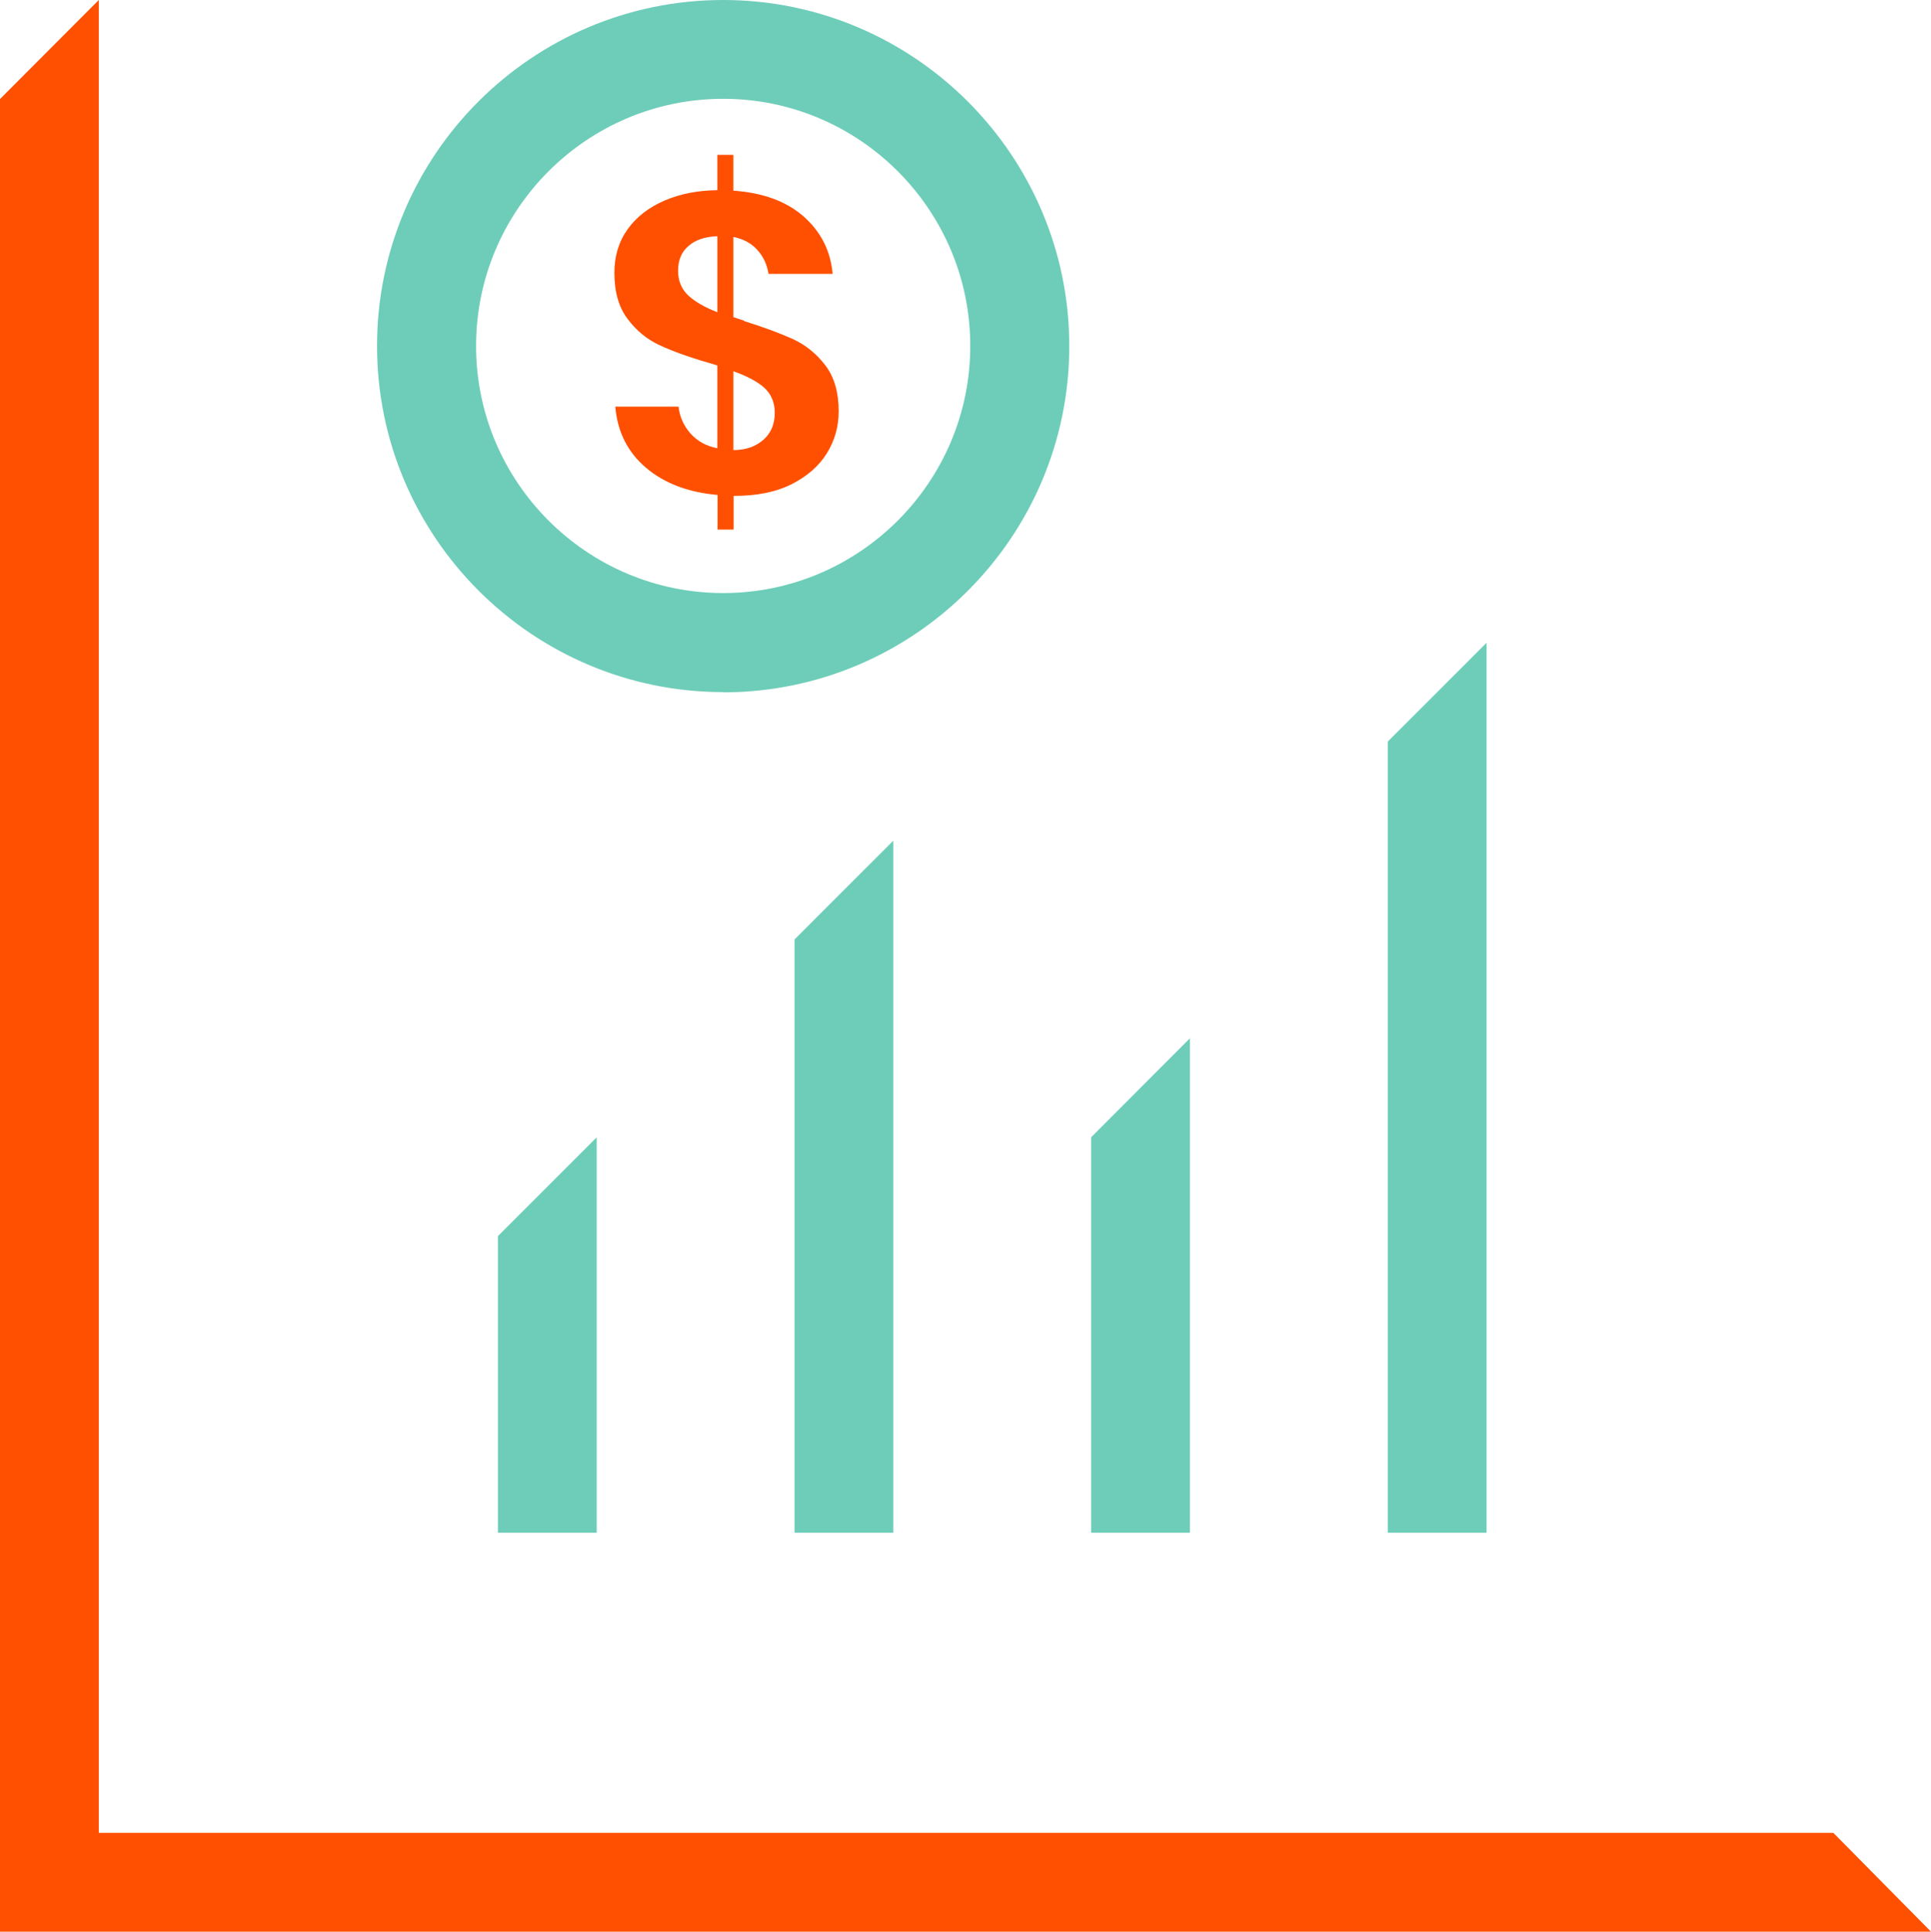 <?xml version="1.0" encoding="UTF-8"?><svg id="Layer_2" xmlns="http://www.w3.org/2000/svg" viewBox="0 0 83.07 83.09"><defs><style>.cls-1{fill:#6dcdb8;}.cls-2{fill:#fe5000;}</style></defs><g id="Layer_1-2"><g><polygon class="cls-2" points="83.07 83.09 0 83.09 0 4.26 4.25 0 4.25 78.84 78.87 78.84 83.07 83.09"/><polygon class="cls-1" points="63.95 65.93 59.7 65.93 59.7 31.9 63.95 27.65 63.95 65.93"/><polygon class="cls-1" points="51.19 65.93 46.94 65.93 46.94 48.92 51.19 44.66 51.19 65.93"/><polygon class="cls-1" points="38.43 65.93 34.18 65.93 34.18 40.41 38.43 36.16 38.43 65.93"/><polygon class="cls-1" points="25.67 65.93 21.42 65.93 21.42 53.17 25.67 48.92 25.67 65.93"/><path class="cls-1" d="M31.11,29.77c-8.21,0-14.89-6.68-14.89-14.89S22.9,0,31.11,0s14.89,6.68,14.89,14.89-6.68,14.89-14.89,14.89Zm0-25.52c-5.86,0-10.63,4.77-10.63,10.63s4.77,10.63,10.63,10.63,10.63-4.77,10.63-10.63-4.77-10.63-10.63-10.63Z"/><path class="cls-2" d="M32.01,13.81c.86,.27,1.56,.53,2.11,.78,.54,.25,1.01,.63,1.39,1.13,.38,.5,.57,1.16,.57,1.97,0,.66-.17,1.26-.51,1.81-.34,.55-.85,.99-1.52,1.33-.68,.34-1.5,.5-2.47,.5h-.02v1.45h-.69v-1.49c-1.26-.11-2.29-.5-3.08-1.17-.79-.67-1.23-1.55-1.32-2.63h2.72c.05,.44,.22,.82,.51,1.15s.68,.55,1.16,.64v-3.56l-.36-.11c-.87-.25-1.58-.51-2.12-.76-.54-.25-1-.62-1.38-1.13-.38-.5-.57-1.16-.57-1.99,0-.71,.19-1.34,.57-1.87,.38-.53,.91-.94,1.58-1.23,.67-.29,1.43-.44,2.28-.45v-1.52h.69v1.54c1.26,.09,2.26,.45,3.01,1.1,.74,.65,1.17,1.47,1.26,2.48h-2.76c-.06-.4-.22-.74-.48-1.03-.26-.29-.6-.47-1.03-.56v3.45l.45,.15Zm-2.4-1.1c.29,.27,.71,.51,1.25,.72v-3.27c-.53,.02-.95,.16-1.24,.42-.3,.25-.45,.61-.45,1.07,0,.43,.15,.79,.44,1.06Zm3.25,6.19c.32-.29,.47-.68,.47-1.15,0-.44-.16-.81-.46-1.08-.31-.27-.75-.5-1.32-.7v3.39c.56,0,.99-.17,1.31-.46Z"/></g></g></svg>